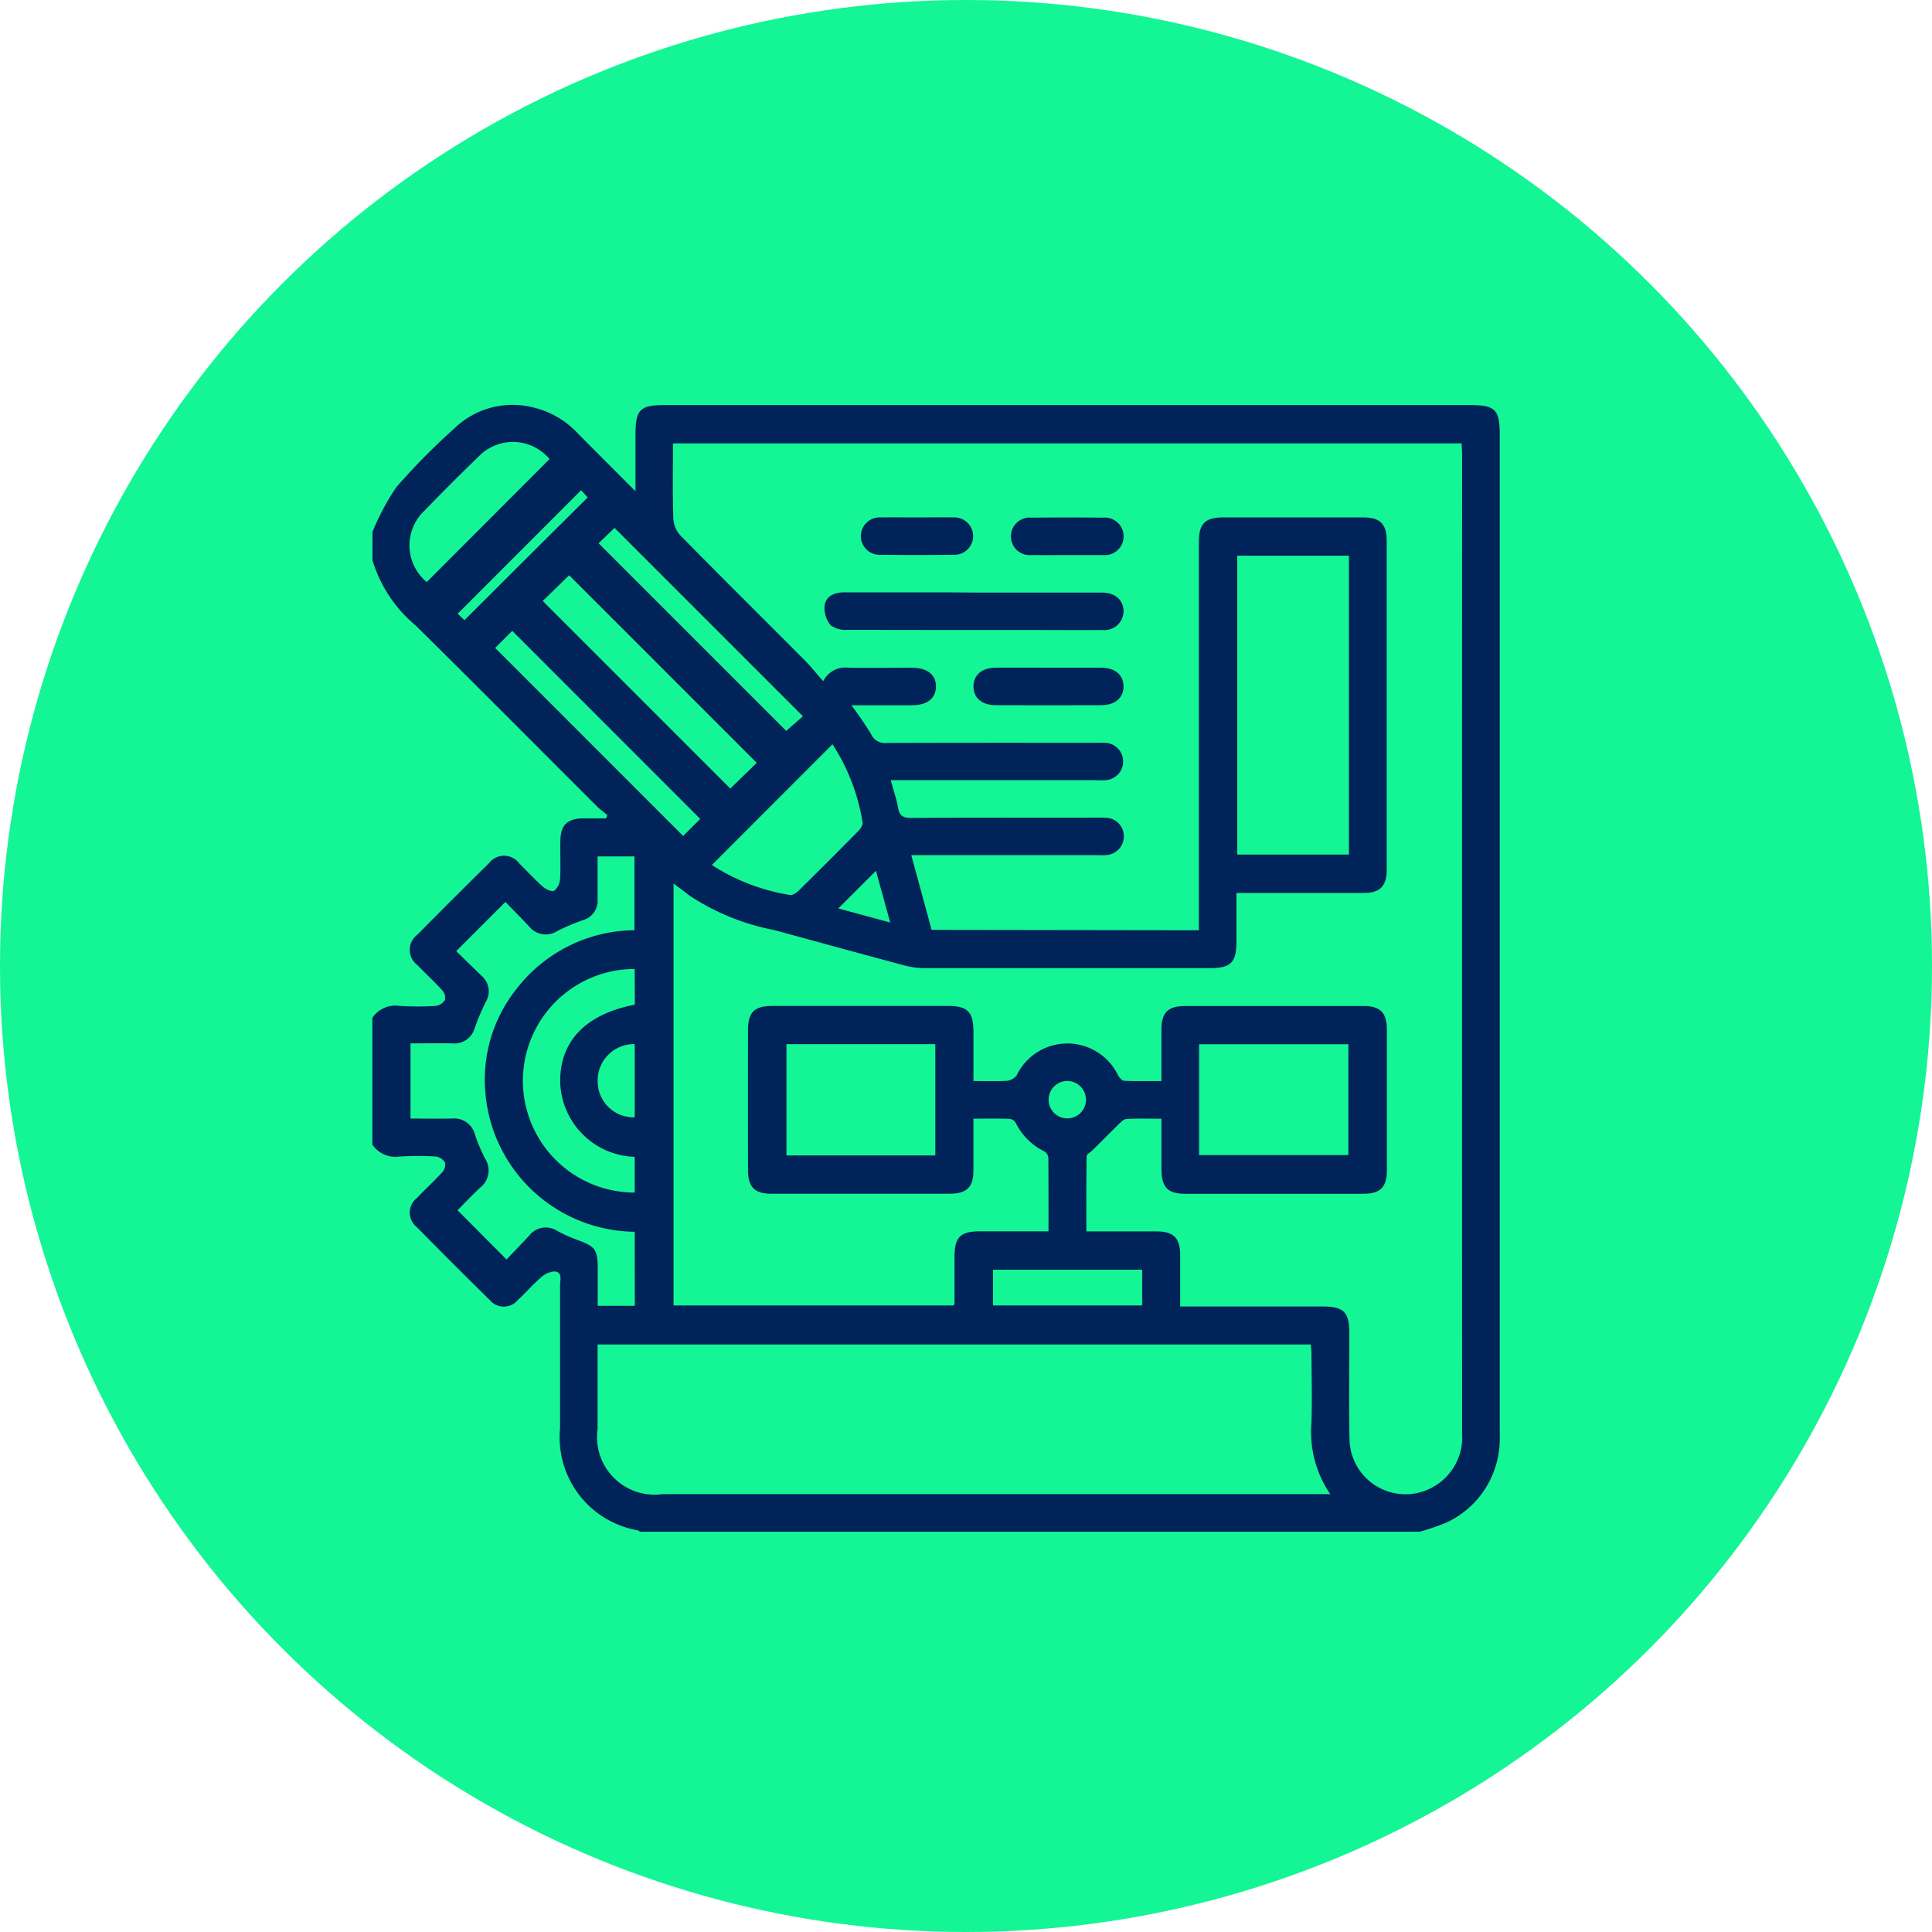 <?xml version="1.0" encoding="UTF-8"?>
<svg xmlns="http://www.w3.org/2000/svg" width="69" height="69" viewBox="0 0 69 69">
  <g data-name="Group 43517">
    <g data-name="Group 43407">
      <g data-name="Group 35552" transform="translate(-648 -4025)">
        <circle data-name="Ellipse 13" cx="34.5" cy="34.5" r="34.5" transform="translate(648 4025)" style="fill:#14f595"></circle>
      </g>
    </g>
    <g data-name="Group 43537">
      <path data-name="Path 83969" d="M5191.559 4007.838h-27.849c-.021-.016-.041-.042-.065-.048a3.367 3.367 0 0 1-2.785-3.636v-5.111c0-.19.1-.479-.2-.5a.8.8 0 0 0-.5.232c-.286.245-.531.535-.81.79a.651.651 0 0 1-1 0q-1.315-1.292-2.608-2.607a.659.659 0 0 1 0-1.033c.3-.315.619-.606.911-.926a.4.4 0 0 0 .1-.339.455.455 0 0 0-.324-.221 10.262 10.262 0 0 0-1.3 0 1 1 0 0 1-.973-.426v-4.528a.994.994 0 0 1 .972-.426 10.278 10.278 0 0 0 1.3 0 .457.457 0 0 0 .324-.219.4.4 0 0 0-.1-.339c-.282-.309-.591-.593-.882-.895a.678.678 0 0 1 0-1.095q1.265-1.281 2.549-2.546a.678.678 0 0 1 1.094.018c.281.271.543.563.836.821.1.091.322.19.4.142a.583.583 0 0 0 .212-.413c.026-.46 0-.921.011-1.383.007-.544.248-.78.8-.788h.835l.041-.12c-.119-.1-.246-.186-.355-.295-2.165-2.16-4.318-4.331-6.495-6.479a4.85 4.85 0 0 1-1.538-2.33v-1.006a8.607 8.607 0 0 1 .854-1.6 23.791 23.791 0 0 1 2.06-2.086 2.988 2.988 0 0 1 2.832-.759 3.17 3.17 0 0 1 1.573.91c.663.671 1.33 1.335 2.075 2.082v-2.023c0-.893.161-1.055 1.04-1.055h28.755c.915 0 1.071.156 1.071 1.067v35.456c0 .154.006.308 0 .461a3.292 3.292 0 0 1-1.875 2.913 7.906 7.906 0 0 1-.986.34zm-7.884-21.48V3972.492c0-.658.222-.878.88-.879h4.99c.6 0 .838.235.838.837v11.739c0 .6-.237.837-.839.838h-4.527v1.735c0 .744-.2.948-.939.948h-10.19a2.928 2.928 0 0 1-.742-.1c-1.551-.414-3.1-.841-4.646-1.262a8.314 8.314 0 0 1-3.006-1.221c-.182-.14-.368-.278-.581-.44v15.07h10.013a.6.6 0 0 0 .022-.111v-1.636c0-.688.212-.9.9-.9h2.457c0-.906 0-1.768-.005-2.631a.3.3 0 0 0-.137-.22 2.228 2.228 0 0 1-1.024-1.013.3.3 0 0 0-.209-.153c-.425-.015-.854-.007-1.307-.007v1.85c0 .599-.241.83-.845.831h-6.375c-.6 0-.829-.239-.83-.846q-.006-2.495 0-4.989c0-.652.224-.871.887-.872h6.249c.708 0 .914.211.915.93v1.753c.444 0 .822.017 1.2-.009a.5.5 0 0 0 .346-.2 2.01 2.01 0 0 1 3.617 0c.05.085.143.2.219.2.441.02.881.01 1.332.01v-1.827c0-.627.231-.853.865-.854h6.332c.626 0 .854.231.855.864v4.989c0 .625-.232.854-.865.854h-6.331c-.625 0-.852-.233-.855-.864v-1.818c-.452 0-.857-.015-1.257.01-.1.007-.209.13-.3.216-.306.3-.6.6-.906.9-.073.072-.209.143-.21.217-.014.887-.01 1.775-.01 2.681h2.488c.633 0 .86.229.863.855v1.827h5.066c.777 0 .974.193.974.955 0 1.258-.017 2.516.007 3.773a2 2 0 0 0 2.983 1.72 2.029 2.029 0 0 0 1.039-1.92q-.007-17.484 0-34.966c0-.134-.013-.268-.018-.387h-28.165c0 .915-.015 1.795.011 2.674a.988.988 0 0 0 .25.61c1.469 1.495 2.958 2.97 4.438 4.457.227.227.426.48.667.753a.883.883 0 0 1 .9-.482c.754.013 1.51 0 2.265 0 .555 0 .873.257.861.687-.012.414-.317.652-.853.653h-2.169a11.985 11.985 0 0 1 .709 1.039.542.542 0 0 0 .563.309c2.488-.01 4.976-.006 7.464-.006.111 0 .224-.005.336 0a.668.668 0 0 1-.016 1.335c-.111.008-.224 0-.335 0h-7.313c.1.37.207.674.262.987.051.3.193.363.479.361 2.013-.013 4.027-.007 6.041-.007.292 0 .587-.011.879 0a.662.662 0 0 1 .664.671.671.671 0 0 1-.673.664c-.111.008-.224 0-.335 0h-6.585l.727 2.67zm4.692 20.139a3.95 3.95 0 0 1-.671-2.558c.025-.81.006-1.621 0-2.432 0-.12-.015-.239-.022-.356H5162.2v3.028a2.055 2.055 0 0 0 2.321 2.317h23.844zm.667-33.517h-3.989v10.675h3.989zm-25.507 24.146a5.414 5.414 0 0 1-5.343-5.09 5.2 5.2 0 0 1 1.156-3.627 5.376 5.376 0 0 1 4.177-2.053v-2.636h-1.317v1.539a.713.713 0 0 1-.509.732 8.3 8.3 0 0 0-.923.39.759.759 0 0 1-1.016-.164c-.284-.3-.578-.6-.845-.871l-1.756 1.757.9.876a.731.731 0 0 1 .151.948 8.431 8.431 0 0 0-.39.923.75.75 0 0 1-.793.548c-.5-.01-1 0-1.5 0v2.684c.516 0 1 .011 1.49 0a.764.764 0 0 1 .813.578 6.078 6.078 0 0 0 .358.847.78.78 0 0 1-.181 1.05c-.3.281-.584.582-.8.8l1.75 1.759c.241-.255.522-.546.8-.843a.748.748 0 0 1 1.013-.175 5.775 5.775 0 0 0 .765.337c.592.223.677.339.678.987v1.349h1.325zm10.735-6.7h-5.316v3.974h5.316zm9.421 3.961h5.331v-3.958h-5.331zm-13.092-14.673-4.309 4.313a7.244 7.244 0 0 0 2.789 1.071c.084.023.229-.075.31-.154q1.074-1.058 2.132-2.132c.078-.08.174-.225.151-.31a7.229 7.229 0 0 0-1.074-2.788zm-10.35-5.117 6.7 6.7.944-.919-6.7-6.7zm3.285 13.143a3.993 3.993 0 1 0 0 7.986v-1.275a2.752 2.752 0 0 1-2.66-2.636c-.032-1.479.893-2.458 2.665-2.8zm-7.428-13.817 4.387-4.394a1.705 1.705 0 0 0-2.548-.076q-.979.946-1.925 1.925a1.7 1.7 0 0 0 .088 2.545zm6.138-1.386 6.7 6.7.6-.521-6.73-6.729zm3.63 9.844q-3.359-3.362-6.715-6.717l-.61.61 6.716 6.717zm15.786 16.1h-5.33v1.276h5.33zm-20.041-27.839-4.408 4.411.243.229c1.476-1.473 2.935-2.925 4.4-4.382zm1.916 19.781a1.3 1.3 0 0 0-1.323 1.362 1.283 1.283 0 0 0 1.323 1.254zm9.125-4.341-.51-1.848-1.345 1.344zm6.34 5.658a.668.668 0 1 0 .652.673.673.673 0 0 0-.652-.673z" transform="translate(-5140.858 -3953.134)" style="fill:#00235a"></path>
      <path data-name="Path 83970" d="M5351.743 4047.422h4.528c.462 0 .741.214.793.582a.679.679 0 0 1-.744.755c-.8.009-1.594 0-2.39 0-2.236 0-4.473 0-6.709-.006a.913.913 0 0 1-.616-.166.973.973 0 0 1-.213-.7c.049-.341.351-.472.7-.472h3.648z" transform="translate(-5316.942 -4026.259)" style="fill:#00235a"></path>
      <path data-name="Path 83971" d="M5412.448 4079.348h1.845c.493 0 .793.264.793.67s-.3.667-.794.669q-1.886.007-3.773 0c-.495 0-.793-.263-.793-.67s.3-.665.793-.669c.644-.004 1.286 0 1.929 0z" transform="translate(-5374.959 -4055.502)" style="fill:#00235a"></path>
      <path data-name="Path 83972" d="M5363.822 4015.466c.434 0 .866-.009 1.3 0a.668.668 0 1 1 0 1.334q-1.3.017-2.6 0a.668.668 0 1 1 0-1.334c.433-.009.868 0 1.3 0z" transform="translate(-5331.072 -3996.986)" style="fill:#00235a"></path>
      <path data-name="Path 83973" d="M5427.68 4016.8c-.419 0-.838.007-1.258 0a.671.671 0 1 1 0-1.336q1.28-.013 2.558 0a.671.671 0 1 1 0 1.336h-1.3z" transform="translate(-5389.584 -3996.976)" style="fill:#00235a"></path>
    </g>
  </g>
</svg>
